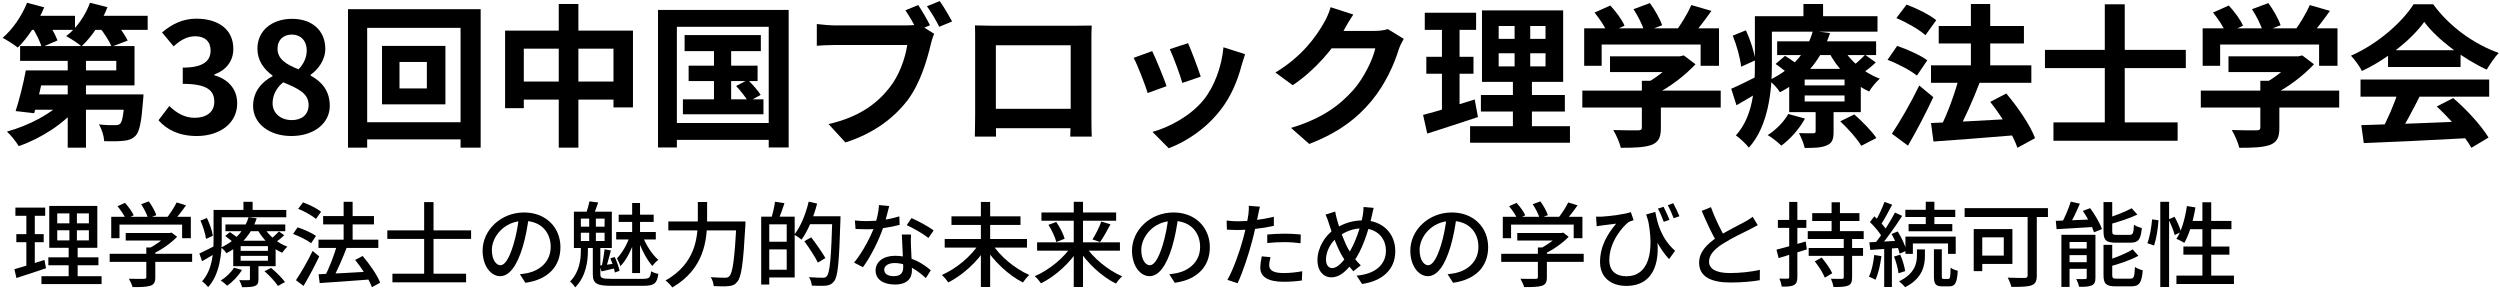 <svg width="646" height="75" viewBox="0 0 646 75" fill="none" xmlns="http://www.w3.org/2000/svg">
<path d="M9.31 18.187H30.046V15.736H5.194V11.902H34.76V22.061H9.31V18.187ZM6.673 18.187H11.467C10.708 21.943 9.669 26.37 8.83 29.256L4.036 28.702C4.955 25.896 6.033 21.666 6.673 18.187ZM8.351 24.394H33.522V28.347H7.152L8.351 24.394ZM32.283 24.394H37.078C37.078 24.394 37.038 25.5 36.958 26.093C36.558 31.351 36.079 33.92 35.08 35.027C34.201 35.936 33.242 36.253 32.003 36.371C30.885 36.529 28.967 36.529 26.929 36.49C26.849 35.106 26.29 33.327 25.571 32.142C27.249 32.339 28.927 32.379 29.646 32.339C30.285 32.339 30.645 32.3 31.044 31.983C31.604 31.43 31.963 29.532 32.283 24.947V24.394ZM17.5 12.811H22.215V38.15H17.5V12.811ZM16.541 25.817L20.257 27.398C16.661 31.865 10.628 35.778 4.835 37.755C4.156 36.608 2.797 34.909 1.798 33.999C7.432 32.458 13.505 29.295 16.541 25.817ZM6.793 4.075H19.378V7.712H6.793V4.075ZM22.654 4.075H38.156V7.712H22.654V4.075ZM6.992 0.715L11.427 1.901C9.789 5.814 7.112 9.847 4.595 12.297C3.716 11.586 1.798 10.36 0.68 9.767C3.277 7.593 5.634 4.115 6.992 0.715ZM23.253 0.715L27.768 1.861C26.25 5.775 23.653 9.57 21.056 11.981C20.177 11.191 18.219 9.926 17.101 9.333C19.778 7.317 22.055 4.036 23.253 0.715ZM8.271 6.961L12.106 5.34C13.145 6.882 14.344 9.056 14.863 10.44L10.788 12.218C10.388 10.795 9.31 8.621 8.271 6.961ZM25.611 6.921L29.566 5.538C30.845 7 32.323 9.056 33.002 10.479L28.847 12.06C28.288 10.677 26.889 8.503 25.611 6.921Z" fill="black"/>
<path d="M50.861 35.146C46.187 35.146 43.031 33.446 40.953 31.074L43.75 27.398C45.508 29.098 47.625 30.442 50.302 30.442C53.339 30.442 55.376 28.939 55.376 26.331C55.376 23.445 53.658 21.666 47.226 21.666V17.476C52.659 17.476 54.417 15.658 54.417 13.049C54.417 10.756 52.979 9.372 50.462 9.372C48.344 9.372 46.626 10.36 44.868 11.981L41.872 8.384C44.429 6.21 47.266 4.826 50.702 4.826C56.415 4.826 60.291 7.593 60.291 12.614C60.291 15.736 58.533 18.069 55.376 19.255V19.452C58.732 20.401 61.289 22.812 61.289 26.686C61.289 32.062 56.535 35.146 50.861 35.146Z" fill="black"/>
<path d="M75.267 35.146C69.594 35.146 65.398 31.944 65.398 27.358C65.398 23.603 67.716 21.113 70.433 19.689V19.531C68.195 17.911 66.517 15.658 66.517 12.574C66.517 7.87 70.313 4.866 75.467 4.866C80.701 4.866 84.057 7.949 84.057 12.614C84.057 15.539 82.179 17.95 80.261 19.334V19.531C82.978 20.994 85.216 23.326 85.216 27.358C85.216 31.786 81.22 35.146 75.267 35.146ZM77.145 17.911C78.583 16.409 79.262 14.748 79.262 13.009C79.262 10.598 77.784 8.937 75.347 8.937C73.309 8.937 71.711 10.242 71.711 12.574C71.711 15.302 74.028 16.685 77.145 17.911ZM75.387 31.035C77.944 31.035 79.742 29.651 79.742 27.121C79.742 24.077 76.985 22.852 73.189 21.271C71.551 22.536 70.433 24.512 70.433 26.686C70.433 29.335 72.63 31.035 75.387 31.035Z" fill="black"/>
<path d="M103.228 16.013V22.852H110.3V16.013H103.228ZM98.714 11.863H115.095V26.963H98.714V11.863ZM89.924 2.375H124.204V38.15H119.01V7.198H94.878V38.15H89.924V2.375ZM92.721 31.588H121.967V36.015H92.721V31.588Z" fill="black"/>
<path d="M130.517 7.91H163.558V27.754H158.524V12.574H135.351V27.951H130.517V7.91ZM133.034 21.073H161.321V25.738H133.034V21.073ZM144.381 1.031H149.455V38.15H144.381V1.031Z" fill="black"/>
<path d="M176.903 9.056H196.6V13.207H176.903V9.056ZM177.942 16.962H195.761V20.954H177.942V16.962ZM176.463 25.659H197.279V29.532H176.463V25.659ZM184.494 10.36H188.929V27.714H184.494V10.36ZM190.208 22.219L193.244 20.638C194.443 21.785 195.881 23.445 196.56 24.512L193.364 26.291C192.725 25.184 191.366 23.445 190.208 22.219ZM170.031 2.573H203.792V38.111H198.638V6.921H174.905V38.111H170.031V2.573ZM172.668 31.786H200.995V36.134H172.668V31.786Z" fill="black"/>
<path d="M237.273 1.308C238.272 2.81 239.59 5.063 240.309 6.526L236.993 7.91C236.194 6.249 234.996 4.233 233.957 2.652L237.273 1.308ZM242.827 0.28C243.865 1.743 245.264 4.115 246.023 5.538L242.707 6.921C241.868 5.301 240.629 3.087 239.51 1.624L242.827 0.28ZM241.388 8.74C241.029 9.491 240.709 10.637 240.509 11.467C239.59 15.341 237.832 21.508 234.516 25.896C230.88 30.639 225.567 34.553 218.455 36.806L214.1 32.062C222.011 30.244 226.525 26.805 229.722 22.812C232.399 19.531 233.917 15.025 234.436 11.625C232.039 11.625 218.814 11.625 215.818 11.625C214.02 11.625 212.102 11.744 211.063 11.823V6.21C212.262 6.368 214.499 6.566 215.818 6.566C218.814 6.566 232.079 6.566 234.316 6.566C235.115 6.566 236.394 6.526 237.433 6.249L241.388 8.74Z" fill="black"/>
<path d="M251.936 6.566C253.534 6.605 255.052 6.645 256.131 6.645C259.048 6.645 275.269 6.645 278.146 6.645C279.144 6.645 280.623 6.645 282.101 6.605C282.021 7.791 282.021 9.214 282.021 10.44C282.021 12.851 282.021 27.398 282.021 29.809C282.021 31.351 282.061 35.146 282.101 35.304H276.547C276.547 35.146 276.667 32.062 276.667 29.888C276.667 27.596 276.667 11.704 276.667 11.704H257.33C257.33 11.704 257.33 27.556 257.33 29.888C257.33 31.786 257.37 35.106 257.37 35.304H251.896C251.896 35.106 251.976 31.628 251.976 29.73C251.976 27.358 251.976 12.732 251.976 10.44C251.976 9.293 251.976 7.712 251.936 6.566ZM278.625 28.109V33.13H254.613V28.109H278.625Z" fill="black"/>
<path d="M306.992 11.151C307.751 12.811 309.709 17.99 310.268 19.808L305.514 21.429C304.995 19.531 303.237 14.748 302.278 12.693L306.992 11.151ZM321.735 13.997C321.296 15.302 321.056 16.132 320.816 16.922C319.777 20.915 318.059 25.026 315.342 28.465C311.627 33.248 306.673 36.529 301.998 38.308L297.803 34.078C302.158 32.892 307.751 29.888 311.027 25.777C313.744 22.457 315.702 17.199 316.142 12.218L321.735 13.997ZM297.723 13.207C298.722 15.223 300.68 20.045 301.439 22.259L296.564 24.038C295.925 21.943 293.887 16.646 292.928 14.946L297.723 13.207Z" fill="black"/>
<path d="M362.728 10.044C362.288 10.795 361.729 11.863 361.409 12.851C360.33 16.409 358.053 21.666 354.417 26.054C350.622 30.639 345.827 34.276 338.316 37.201L333.601 33.051C341.752 30.6 346.187 27.161 349.703 23.247C352.42 20.164 354.737 15.42 355.376 12.495H341.912L343.75 7.989C345.508 7.989 353.898 7.989 355.136 7.989C356.375 7.989 357.733 7.831 358.612 7.514L362.728 10.044ZM349.703 3.759C348.744 5.142 347.705 6.961 347.266 7.791C344.549 12.574 339.794 18.148 334.041 22.022L329.566 18.741C336.558 14.511 340.074 9.412 342.032 6.012C342.631 5.063 343.47 3.245 343.83 1.861L349.703 3.759Z" fill="black"/>
<path d="M387.259 13.76V17.16H399.365V13.76H387.259ZM387.259 6.724V10.044H399.365V6.724H387.259ZM382.944 2.692H403.92V21.152H382.944V2.692ZM382.664 24.552H404.359V28.821H382.664V24.552ZM379.868 32.616H405.678V36.885H379.868V32.616ZM368.161 3.285H381.426V7.712H368.161V3.285ZM368.561 14.669H380.747V19.057H368.561V14.669ZM367.722 29.691C371.158 28.821 376.272 27.24 381.066 25.698L381.905 30.244C377.431 31.746 372.636 33.288 368.801 34.513L367.722 29.691ZM372.596 5.024H377.151V29.335L372.596 30.046V5.024ZM391.374 4.391H395.41V19.294H395.849V34.632H390.935V19.294H391.374V4.391Z" fill="black"/>
<path d="M416.026 14.551H434.444V18.622H416.026V14.551ZM408.874 23.405H444.633V27.793H408.874V23.405ZM424.256 20.875H429.171V33.09C429.171 35.541 428.571 36.767 426.654 37.478C424.776 38.111 422.219 38.19 418.823 38.19C418.503 36.846 417.624 34.83 416.865 33.604C419.422 33.683 422.418 33.683 423.217 33.683C424.017 33.683 424.256 33.486 424.256 32.932V20.875ZM432.886 14.551H434.085L435.084 14.313L438.12 16.606C435.363 19.531 431.408 22.615 427.493 24.473C426.933 23.682 425.655 22.378 424.936 21.745C428.012 20.164 431.408 17.357 432.886 15.42V14.551ZM409.354 7.317H444.193V17.002H439.439V11.507H413.868V17.002H409.354V7.317ZM437.041 1.308L442.235 2.81C440.398 5.419 438.32 8.107 436.682 9.847L432.766 8.423C434.285 6.486 436.083 3.522 437.041 1.308ZM412.03 3.245L416.106 1.427C417.544 2.968 419.142 5.103 419.781 6.645L415.427 8.621C414.867 7.159 413.389 4.905 412.03 3.245ZM422.099 2.375L426.334 0.794C427.612 2.533 428.971 4.945 429.49 6.526L424.936 8.265C424.536 6.684 423.297 4.194 422.099 2.375Z" fill="black"/>
<path d="M459.216 10.677H484.786V14.234H459.216V10.677ZM458.816 16.527L461.253 14.432C462.692 15.302 464.57 16.646 465.528 17.555L462.931 19.887C462.053 18.938 460.255 17.515 458.816 16.527ZM475.517 31.351L479.153 29.572C481.19 31.351 483.667 33.881 484.866 35.66L480.951 37.676C479.952 35.936 477.555 33.248 475.517 31.351ZM466.328 24.67V26.212H476.636V24.67H466.328ZM466.328 20.559V22.061H476.636V20.559H466.328ZM462.332 17.792H480.831V28.979H462.332V17.792ZM462.092 29.453L466.407 30.639C464.969 33.288 462.572 35.976 460.295 37.636C459.535 36.846 457.817 35.502 456.779 34.909C458.896 33.565 460.934 31.509 462.092 29.453ZM481.949 14.155L484.706 16.132C483.428 17.397 481.83 18.543 480.631 19.294L478.234 17.476C479.392 16.646 481.03 15.104 481.949 14.155ZM476.036 12.179C477.914 15.618 481.63 18.82 485.745 20.322C484.826 21.113 483.588 22.615 482.988 23.642C478.553 21.627 474.718 17.713 472.48 13.286L476.036 12.179ZM469.164 27.556H473.799V34.078C473.799 36.015 473.439 37.004 471.961 37.597C470.563 38.19 468.765 38.229 466.328 38.229C466.088 37.043 465.409 35.462 464.849 34.395C466.328 34.474 468.006 34.434 468.525 34.434C469.004 34.434 469.164 34.316 469.164 33.92V27.556ZM468.445 7.989L472.88 8.542C470.922 14.59 467.167 20.085 459.935 23.84C459.336 22.812 458.017 21.389 457.058 20.757C463.731 17.634 467.167 12.772 468.445 7.989ZM455.74 4.194H485.146V8.186H455.74V4.194ZM453.462 4.194H457.857V16.962C457.857 23.326 456.978 32.576 451.904 38.15C451.225 37.241 449.467 35.581 448.548 34.988C453.063 30.007 453.462 22.615 453.462 16.962V4.194ZM466.008 1.031H471.082V6.605H466.008V1.031ZM447.749 9.214L451.145 7.831C452.304 10.321 453.343 13.562 453.582 15.578L449.907 17.239C449.707 15.144 448.788 11.784 447.749 9.214ZM447.35 22.931C449.227 22.14 451.824 20.836 454.581 19.452L455.66 23.05C453.383 24.473 450.985 25.896 448.708 27.2L447.35 22.931Z" fill="black"/>
<path d="M498.97 16.883H524.9V21.389H498.97V16.883ZM500.967 6.724H522.982V11.23H500.967V6.724ZM509.278 1.031H514.272V20.164H509.278V1.031ZM498.97 31.786C504.323 31.588 512.754 31.114 520.625 30.679V34.948C513.153 35.581 505.242 36.173 499.609 36.569L498.97 31.786ZM514.272 26.331L518.427 24.156C521.384 27.675 524.62 32.339 525.859 35.699L521.304 38.19C520.225 34.948 517.189 29.967 514.272 26.331ZM506.201 20.045L511.515 21.429C509.757 26.014 507.48 31.074 505.642 34.355L501.367 33.011C503.165 29.532 505.163 24.117 506.201 20.045ZM490.02 4.668L492.657 1.189C495.254 2.138 498.65 3.838 500.328 5.222L497.531 9.095C495.973 7.672 492.657 5.775 490.02 4.668ZM487.743 15.46L490.22 11.863C492.817 12.732 496.253 14.274 498.011 15.578L495.334 19.531C493.736 18.227 490.38 16.448 487.743 15.46ZM488.861 34.553C490.859 31.588 493.736 26.647 495.933 22.101L499.569 25.105C497.611 29.295 495.254 33.802 493.017 37.636L488.861 34.553Z" fill="black"/>
<path d="M530.613 31.628H562.696V36.371H530.613V31.628ZM528.416 12.89H564.813V17.594H528.416V12.89ZM543.878 1.11H549.032V34.948H543.878V1.11Z" fill="black"/>
<path d="M575.841 14.551H594.259V18.622H575.841V14.551ZM568.689 23.405H604.448V27.793H568.689V23.405ZM584.071 20.875H588.985V33.09C588.985 35.541 588.386 36.767 586.468 37.478C584.59 38.111 582.033 38.19 578.637 38.19C578.318 36.846 577.439 34.83 576.68 33.604C579.237 33.683 582.233 33.683 583.032 33.683C583.831 33.683 584.071 33.486 584.071 32.932V20.875ZM592.701 14.551H593.9L594.899 14.313L597.935 16.606C595.178 19.531 591.223 22.615 587.307 24.473C586.748 23.682 585.469 22.378 584.75 21.745C587.827 20.164 591.223 17.357 592.701 15.42V14.551ZM569.168 7.317H604.008V17.002H599.253V11.507H573.683V17.002H569.168V7.317ZM596.856 1.308L602.05 2.81C600.212 5.419 598.135 8.107 596.497 9.847L592.581 8.423C594.099 6.486 595.897 3.522 596.856 1.308ZM571.845 3.245L575.92 1.427C577.359 2.968 578.957 5.103 579.596 6.645L575.241 8.621C574.682 7.159 573.204 4.905 571.845 3.245ZM581.914 2.375L586.149 0.794C587.427 2.533 588.786 4.945 589.305 6.526L584.75 8.265C584.351 6.684 583.112 4.194 581.914 2.375Z" fill="black"/>
<path d="M610.161 32.339C617.313 32.142 628.42 31.746 638.488 31.311L638.328 35.66C628.54 36.213 617.992 36.687 610.8 36.964L610.161 32.339ZM609.961 20.559H643.203V24.986H609.961V20.559ZM617.073 12.969H635.811V17.318H617.073V12.969ZM619.75 23.445L625.223 24.947C623.346 28.663 621.188 32.774 619.39 35.422L615.195 34.039C616.833 31.153 618.751 26.765 619.75 23.445ZM629.658 27.517L633.893 25.342C637.489 28.386 641.205 32.537 643.043 35.541L638.608 38.19C636.93 35.185 633.094 30.679 629.658 27.517ZM626.422 5.656C623.186 10.163 616.953 15.223 610.321 18.346C609.761 17.199 608.483 15.42 607.484 14.393C614.316 11.428 620.709 5.775 623.665 1.11H628.739C632.974 6.921 639.327 11.428 645.68 13.681C644.521 14.867 643.442 16.567 642.563 17.99C636.57 15.223 629.818 10.242 626.422 5.656Z" fill="black"/>
<path d="M14.791 59.504V62.113H22.966V59.504H14.791ZM14.791 55.14V57.701H22.966V55.14H14.791ZM12.73 53.219H25.147V64.034H12.73V53.219ZM12.49 66.501H25.435V68.54H12.49V66.501ZM10.716 71.363H26.25V73.403H10.716V71.363ZM3.98 53.646H11.675V55.757H3.98V53.646ZM4.22 60.5H11.291V62.587H4.22V60.5ZM3.716 69.56C5.706 69.015 8.678 68.09 11.483 67.165L11.891 69.323C9.254 70.201 6.449 71.126 4.244 71.837L3.716 69.56ZM6.809 54.476H8.99V69.133L6.809 69.513V54.476ZM17.932 54.072H19.873V63.109H20.065V72.312H17.74V63.109H17.932V54.072Z" fill="black"/>
<path d="M32.483 60.215H44.014V62.16H32.483V60.215ZM28.336 65.576H49.647V67.663H28.336V65.576ZM37.805 63.939H40.13V71.648C40.13 72.905 39.818 73.521 38.812 73.853C37.805 74.162 36.366 74.185 34.257 74.185C34.089 73.569 33.657 72.62 33.298 72.027C35 72.075 36.702 72.075 37.205 72.051C37.685 72.051 37.805 71.932 37.805 71.6V63.939ZM43.294 60.215H43.846L44.325 60.097L45.763 61.188C44.133 62.872 41.688 64.603 39.363 65.647C39.099 65.267 38.5 64.651 38.14 64.342C40.082 63.441 42.264 61.828 43.294 60.642V60.215ZM28.743 56.017H49.311V61.544H47.058V58.033H30.877V61.544H28.743V56.017ZM45.644 52.317L48.065 53.053C47.01 54.571 45.739 56.183 44.757 57.227L42.911 56.516C43.87 55.377 45.02 53.598 45.644 52.317ZM30.373 53.29L32.291 52.412C33.178 53.385 34.161 54.713 34.544 55.638L32.507 56.587C32.147 55.685 31.212 54.31 30.373 53.29ZM36.462 52.768L38.452 52.033C39.243 53.124 40.082 54.618 40.394 55.59L38.26 56.421C37.996 55.424 37.229 53.907 36.462 52.768Z" fill="black"/>
<path d="M58.253 58.01H73.715V59.741H58.253V58.01ZM58.205 60.974L59.404 59.978C60.267 60.524 61.369 61.354 61.945 61.923L60.674 63.038C60.147 62.469 59.068 61.591 58.205 60.974ZM68.345 70.082L70.047 69.228C71.342 70.296 72.9 71.837 73.643 72.881L71.821 73.877C71.15 72.834 69.64 71.221 68.345 70.082ZM62.184 66.121V67.378H69.232V66.121H62.184ZM62.184 63.607V64.817H69.232V63.607H62.184ZM60.267 62.208H71.222V68.778H60.267V62.208ZM60.458 69.181L62.52 69.75C61.609 71.292 60.099 72.857 58.708 73.83C58.349 73.45 57.534 72.786 57.03 72.501C58.373 71.671 59.691 70.438 60.458 69.181ZM72.085 59.812L73.451 60.785C72.684 61.544 71.725 62.279 70.982 62.753L69.808 61.876C70.527 61.354 71.534 60.405 72.085 59.812ZM68.201 58.697C69.376 60.832 71.749 62.825 74.266 63.749C73.811 64.129 73.236 64.841 72.924 65.315C70.287 64.176 67.866 61.828 66.499 59.243L68.201 58.697ZM64.582 67.995H66.787V72.146C66.787 73.118 66.595 73.616 65.828 73.901C65.109 74.185 64.054 74.209 62.544 74.209C62.424 73.64 62.089 72.905 61.825 72.383C62.88 72.43 63.886 72.406 64.198 72.406C64.51 72.406 64.582 72.312 64.582 72.075V67.995ZM64.222 56.136L66.332 56.421C65.205 59.883 62.856 63.228 58.493 65.433C58.205 64.935 57.582 64.271 57.102 63.963C61.202 62.066 63.407 59.006 64.222 56.136ZM56.287 54.239H73.979V56.136H56.287V54.239ZM55.184 54.239H57.294V61.876C57.294 65.6 56.791 70.865 53.794 74.185C53.459 73.758 52.644 72.976 52.212 72.691C54.921 69.655 55.184 65.267 55.184 61.876V54.239ZM62.904 52.151H65.277V55.33H62.904V52.151ZM51.804 56.99L53.459 56.326C54.202 57.82 54.849 59.741 54.993 60.927L53.243 61.733C53.075 60.5 52.476 58.508 51.804 56.99ZM51.517 65.505C52.62 65.007 54.13 64.224 55.76 63.394L56.263 65.101C54.921 65.931 53.53 66.762 52.212 67.497L51.517 65.505Z" fill="black"/>
<path d="M82.297 61.923H97.759V64.058H82.297V61.923ZM83.496 55.828H96.632V57.986H83.496V55.828ZM88.794 52.151H91.119V63.465H88.794V52.151ZM82.321 70.865C85.557 70.746 90.711 70.462 95.554 70.177V72.217C90.927 72.573 86.013 72.928 82.609 73.142L82.321 70.865ZM91.766 67.165L93.708 66.145C95.506 68.256 97.472 71.078 98.239 73.047L96.105 74.209C95.41 72.288 93.54 69.323 91.766 67.165ZM87.068 63.394L89.561 64.058C88.506 66.809 87.091 70.058 85.941 72.122L83.927 71.458C85.054 69.299 86.372 65.884 87.068 63.394ZM77.047 53.954L78.294 52.294C79.9 52.863 81.938 53.883 82.968 54.713L81.65 56.563C80.667 55.733 78.677 54.594 77.047 53.954ZM75.729 60.453L76.903 58.745C78.51 59.267 80.571 60.192 81.65 60.951L80.403 62.848C79.397 62.066 77.359 61.046 75.729 60.453ZM76.472 72.406C77.694 70.604 79.468 67.544 80.787 64.841L82.489 66.264C81.29 68.778 79.78 71.624 78.438 73.877L76.472 72.406Z" fill="black"/>
<path d="M101.403 70.723H120.437V72.952H101.403V70.723ZM100.084 59.528H121.731V61.733H100.084V59.528ZM109.601 52.222H112.023V72.335H109.601V52.222Z" fill="black"/>
<path d="M136.642 55.97C136.33 58.413 135.851 61.188 135.06 63.821C133.598 68.659 131.632 71.363 129.235 71.363C126.861 71.363 124.704 68.73 124.704 64.769C124.704 59.48 129.402 54.903 135.42 54.903C141.173 54.903 144.817 58.887 144.817 63.868C144.817 68.849 141.604 72.264 135.755 73.071L134.341 70.865C135.18 70.77 135.875 70.651 136.474 70.533C139.543 69.821 142.3 67.592 142.3 63.773C142.3 60.002 139.782 57.085 135.372 57.085C130.17 57.085 127.101 61.283 127.101 64.556C127.101 67.284 128.3 68.54 129.307 68.54C130.385 68.54 131.512 66.975 132.639 63.322C133.334 61.069 133.861 58.365 134.101 55.899L136.642 55.97Z" fill="black"/>
<path d="M163.347 52.46H165.385V70.556H163.347V52.46ZM159.871 55.472H168.909V57.346H159.871V55.472ZM159.224 59.955H169.46V61.876H159.224V59.955ZM162.724 61.093L164.138 61.662C163.347 64.153 161.909 67.212 160.303 68.778C160.135 68.185 159.703 67.284 159.416 66.762C160.686 65.505 162.101 63.062 162.724 61.093ZM166.08 61.093C166.943 63.322 168.573 65.86 170.107 67.141C169.628 67.497 168.933 68.209 168.573 68.73C167.111 67.117 165.577 64.153 164.762 61.544L166.08 61.093ZM153.183 63.204H155.125V70.817C155.125 71.837 155.508 72.051 157.929 72.051C159.008 72.051 164.666 72.051 166.104 72.051C167.782 72.051 168.07 71.742 168.238 70.106C168.741 70.391 169.556 70.675 170.107 70.77C169.796 73.213 169.077 73.853 166.224 73.853C165.337 73.853 158.792 73.853 157.977 73.853C154.19 73.853 153.183 73.26 153.183 70.817V63.204ZM150.091 60.144V62.279H156.227V60.144H150.091ZM150.091 56.492V58.579H156.227V56.492H150.091ZM148.293 54.689H158.097V64.082H148.293V54.689ZM152.248 55.567H153.974V63.109H152.248V55.567ZM157.714 66.762L158.84 66.406C159.392 67.568 159.919 69.015 160.087 69.964L158.888 70.414C158.721 69.466 158.217 67.924 157.714 66.762ZM152.32 52.033L154.573 52.317C154.166 53.503 153.758 54.642 153.399 55.448L151.457 55.116C151.769 54.239 152.152 52.934 152.32 52.033ZM156.227 64.414L157.858 64.722C157.426 66.264 156.971 68.114 156.587 69.252L155.436 68.944C155.748 67.71 156.084 65.742 156.227 64.414ZM154.933 68.612C156.084 68.517 157.474 68.303 159.056 68.09L159.128 69.276C157.81 69.584 156.611 69.845 155.436 70.13L154.933 68.612ZM150.091 63.631H151.912V64.841C151.912 67.331 151.481 71.41 148.628 74.257C148.341 73.782 147.741 73.071 147.31 72.739C149.779 70.248 150.091 66.928 150.091 64.793V63.631Z" fill="black"/>
<path d="M172.696 57.227H191.203V59.528H172.696V57.227ZM190.292 57.227H192.641C192.641 57.227 192.617 58.033 192.593 58.365C192.066 68.042 191.586 71.6 190.508 72.81C189.884 73.616 189.261 73.83 188.278 73.924C187.415 74.043 185.905 73.996 184.419 73.924C184.395 73.26 184.083 72.264 183.652 71.624C185.234 71.742 186.72 71.766 187.343 71.766C187.847 71.766 188.134 71.695 188.446 71.387C189.333 70.556 189.836 66.833 190.292 57.701V57.227ZM180.32 52.199H182.717V56.658C182.717 62.042 181.998 69.466 173.727 74.28C173.368 73.735 172.529 72.881 171.977 72.478C179.72 68.09 180.32 61.425 180.32 56.658V52.199Z" fill="black"/>
<path d="M198.035 55.994H205.346V71.695H198.035V69.703H203.285V57.962H198.035V55.994ZM196.693 55.994H198.778V73.521H196.693V55.994ZM197.915 62.469H204.316V64.437H197.915V62.469ZM200.264 52.128L202.71 52.507C202.206 54.049 201.607 55.709 201.127 56.8L199.305 56.373C199.689 55.187 200.097 53.385 200.264 52.128ZM208.655 55.875H215.87V57.939H208.655V55.875ZM215.079 55.875H217.189C217.189 55.875 217.189 56.658 217.165 56.942C216.829 67.734 216.518 71.458 215.535 72.667C214.959 73.45 214.36 73.687 213.449 73.806C212.586 73.901 211.148 73.853 209.781 73.806C209.733 73.165 209.446 72.217 209.038 71.624C210.596 71.742 212.035 71.766 212.61 71.766C213.09 71.766 213.377 71.695 213.641 71.363C214.432 70.533 214.792 66.525 215.079 56.326V55.875ZM208.966 52.104L211.148 52.602C210.237 56.136 208.751 59.67 207.12 61.923C206.713 61.567 205.778 60.927 205.251 60.642C206.881 58.579 208.199 55.33 208.966 52.104ZM207.84 62.326L209.614 61.33C210.884 62.99 212.514 65.291 213.281 66.691L211.34 67.853C210.644 66.406 209.086 64.058 207.84 62.326Z" fill="black"/>
<path d="M220.904 56.966C221.863 57.085 222.99 57.132 223.949 57.132C226.706 57.132 229.822 56.729 232.387 55.899L232.459 58.105C230.23 58.697 226.945 59.267 223.973 59.243C223.038 59.243 222.031 59.219 221.072 59.172L220.904 56.966ZM229.774 53.242C229.463 54.428 228.911 56.705 228.312 58.532C227.185 61.947 225.004 66.311 222.99 69.039L220.689 67.853C222.822 65.315 225.028 61.141 225.987 58.437C226.538 56.847 227.065 54.713 227.137 52.981L229.774 53.242ZM235.408 60.595C235.336 61.567 235.36 62.421 235.384 63.346C235.432 64.841 235.647 68.398 235.647 69.869C235.647 71.909 234.425 73.521 231.26 73.521C228.48 73.521 226.25 72.359 226.25 69.892C226.25 67.639 228.288 66.098 231.26 66.098C235.36 66.098 238.524 68.114 240.514 69.845L239.243 71.861C237.445 70.248 234.712 67.971 231.141 67.971C229.534 67.971 228.48 68.707 228.48 69.679C228.48 70.675 229.319 71.363 230.949 71.363C232.795 71.363 233.394 70.391 233.394 69.086C233.394 67.45 233.13 63.157 233.034 60.595H235.408ZM239.914 61.496C238.572 60.405 235.911 58.911 234.305 58.176L235.528 56.349C237.254 57.085 240.082 58.65 241.257 59.528L239.914 61.496Z" fill="black"/>
<path d="M244.11 61.757H265.373V63.987H244.11V61.757ZM245.86 55.899H263.695V58.128H245.86V55.899ZM253.459 52.175H255.856V74.162H253.459V52.175ZM252.979 62.99L254.945 63.797C252.668 67.568 248.784 71.078 245.044 72.976C244.661 72.407 243.918 71.529 243.366 71.055C247.058 69.466 250.966 66.216 252.979 62.99ZM256.359 62.99C258.373 66.216 262.304 69.466 265.972 71.055C265.445 71.505 264.702 72.406 264.318 72.999C260.602 71.102 256.767 67.521 254.466 63.797L256.359 62.99Z" fill="black"/>
<path d="M267.986 62.611H289.393V64.769H267.986V62.611ZM269.113 54.903H288.41V57.037H269.113V54.903ZM277.455 52.151H279.852V74.162H277.455V52.151ZM284.575 57.251L286.948 57.962C286.085 59.599 285.078 61.401 284.263 62.54L282.297 61.876C283.088 60.642 284.071 58.674 284.575 57.251ZM270.911 58.105L272.924 57.346C273.859 58.697 274.794 60.5 275.106 61.686L272.948 62.54C272.684 61.354 271.797 59.48 270.911 58.105ZM276.975 63.465L278.821 64.2C276.544 67.924 272.684 71.387 268.993 73.213C268.633 72.667 267.914 71.814 267.387 71.363C271.054 69.798 274.962 66.619 276.975 63.465ZM280.404 63.489C282.417 66.643 286.325 69.845 289.968 71.41C289.441 71.861 288.722 72.715 288.362 73.284C284.671 71.458 280.835 67.9 278.558 64.224L280.404 63.489Z" fill="black"/>
<path d="M304.448 55.97C304.136 58.413 303.657 61.188 302.865 63.821C301.403 68.659 299.437 71.363 297.04 71.363C294.667 71.363 292.509 68.73 292.509 64.769C292.509 59.48 297.208 54.903 303.225 54.903C308.978 54.903 312.622 58.887 312.622 63.868C312.622 68.849 309.41 72.264 303.561 73.071L302.146 70.865C302.985 70.77 303.681 70.651 304.28 70.533C307.348 69.821 310.105 67.592 310.105 63.773C310.105 60.002 307.588 57.085 303.177 57.085C297.975 57.085 294.907 61.283 294.907 64.556C294.907 67.284 296.105 68.54 297.112 68.54C298.191 68.54 299.318 66.975 300.444 63.322C301.139 61.069 301.667 58.365 301.907 55.899L304.448 55.97Z" fill="black"/>
<path d="M325.567 53.408C325.399 53.978 325.208 54.95 325.112 55.448C324.752 57.108 324.201 59.883 323.553 62.279C322.69 65.623 321.084 70.485 319.79 73.189L317.153 72.312C318.591 69.892 320.341 65.007 321.228 61.662C321.828 59.456 322.427 56.634 322.595 55.33C322.69 54.571 322.738 53.693 322.667 53.171L325.567 53.408ZM319.91 57.18C322.667 57.18 326.119 56.753 329.163 56.017V58.365C326.19 59.03 322.499 59.433 319.862 59.433C318.759 59.433 317.896 59.385 317.033 59.338L316.961 56.99C318.136 57.132 318.975 57.18 319.91 57.18ZM327.461 60.595C328.755 60.476 330.41 60.382 331.944 60.382C333.334 60.382 334.773 60.453 336.115 60.595L336.067 62.848C334.844 62.706 333.406 62.564 331.992 62.564C330.434 62.564 328.947 62.635 327.461 62.801V60.595ZM328.3 66.453C328.108 67.189 327.964 67.948 327.964 68.517C327.964 69.608 328.636 70.556 331.68 70.556C333.262 70.556 334.916 70.391 336.499 70.082L336.403 72.478C335.084 72.667 333.478 72.81 331.656 72.81C327.773 72.81 325.663 71.576 325.663 69.205C325.663 68.209 325.855 67.212 326.047 66.24L328.3 66.453Z" fill="black"/>
<path d="M354.957 53.717C354.765 54.333 354.598 55.306 354.478 55.804C353.543 59.86 351.913 64.793 349.827 67.521C347.837 70.13 346.183 71.671 343.978 71.671C342.084 71.671 340.43 70.106 340.43 67.212C340.43 64.153 342.276 60.88 344.937 59.148C347.382 57.559 349.779 56.942 352.272 56.942C357.091 56.942 360.543 60.144 360.543 64.912C360.543 69.774 357.043 72.644 351.961 73.379L350.546 71.221C355.652 70.794 358.121 68.161 358.121 64.793C358.121 61.425 355.724 59.006 352.033 59.006C349.635 59.006 347.622 59.836 345.824 61.141C343.858 62.54 342.635 64.983 342.635 67.023C342.635 68.422 343.259 69.276 344.242 69.276C345.656 69.276 347.19 67.473 348.413 65.576C350.115 63.038 351.625 58.697 352.176 55.472C352.272 54.903 352.344 54.025 352.344 53.48L354.957 53.717ZM345.009 54.666C345.128 55.377 345.32 56.16 345.512 56.847C346.183 59.291 347.502 62.943 348.557 64.627C349.372 65.955 350.474 67.497 351.625 68.564L349.707 70.082C348.748 69.039 347.933 67.995 347.094 66.596C345.8 64.627 344.385 60.927 343.379 57.725C343.139 56.942 342.875 56.16 342.516 55.448L345.009 54.666Z" fill="black"/>
<path d="M376.364 55.97C376.053 58.413 375.573 61.188 374.782 63.821C373.32 68.659 371.354 71.363 368.957 71.363C366.584 71.363 364.426 68.73 364.426 64.769C364.426 59.48 369.125 54.903 375.142 54.903C380.895 54.903 384.539 58.887 384.539 63.868C384.539 68.849 381.327 72.264 375.477 73.071L374.063 70.865C374.902 70.77 375.597 70.651 376.197 70.533C379.265 69.821 382.022 67.592 382.022 63.773C382.022 60.002 379.505 57.085 375.094 57.085C369.892 57.085 366.823 61.283 366.823 64.556C366.823 67.284 368.022 68.54 369.029 68.54C370.108 68.54 371.234 66.975 372.361 63.322C373.056 61.069 373.584 58.365 373.823 55.899L376.364 55.97Z" fill="black"/>
<path d="M392.066 60.215H403.597V62.16H392.066V60.215ZM387.919 65.576H409.23V67.663H387.919V65.576ZM397.388 63.939H399.713V71.648C399.713 72.905 399.402 73.521 398.395 73.853C397.388 74.162 395.95 74.185 393.84 74.185C393.672 73.569 393.241 72.62 392.881 72.027C394.583 72.075 396.285 72.075 396.789 72.051C397.268 72.051 397.388 71.932 397.388 71.6V63.939ZM402.878 60.215H403.429L403.908 60.097L405.347 61.188C403.717 62.872 401.271 64.603 398.946 65.647C398.682 65.267 398.083 64.651 397.724 64.342C399.665 63.441 401.847 61.828 402.878 60.642V60.215ZM388.326 56.017H408.895V61.544H406.641V58.033H390.46V61.544H388.326V56.017ZM405.227 52.317L407.648 53.053C406.593 54.571 405.323 56.183 404.34 57.227L402.494 56.516C403.453 55.377 404.604 53.598 405.227 52.317ZM389.957 53.29L391.874 52.412C392.761 53.385 393.744 54.713 394.128 55.638L392.09 56.587C391.731 55.685 390.796 54.31 389.957 53.29ZM396.046 52.768L398.035 52.033C398.826 53.124 399.665 54.618 399.977 55.59L397.843 56.421C397.58 55.424 396.813 53.907 396.046 52.768Z" fill="black"/>
<path d="M427.737 54.76C428.24 57.678 429.247 61.591 432.843 64.817L431.285 66.951C428.648 64.129 426.898 60.405 425.363 55.424L427.737 54.76ZM412.419 55.994C412.802 56.017 413.282 56.017 413.737 55.994C415.918 55.875 419.946 55.353 421.408 54.808L422.127 56.895C421.792 57.014 421.24 57.18 420.881 57.346C419.323 58.508 415.847 62.445 415.847 67.189C415.847 70.296 417.884 71.387 420.281 71.387C425.867 71.387 427.689 65.386 425.723 56.207L427.929 59.978C429.199 66.596 427.953 73.877 420.233 73.877C416.422 73.877 413.449 71.79 413.449 67.71C413.449 63.536 415.463 60.358 417.62 57.796C416.542 57.939 414.768 58.152 413.977 58.247C413.497 58.318 413.114 58.365 412.586 58.46L412.419 55.994ZM429.87 53.432C430.326 54.357 431.021 55.828 431.405 56.8L429.918 57.322C429.511 56.231 428.935 54.855 428.408 53.907L429.87 53.432ZM432.363 52.507C432.891 53.432 433.562 54.903 433.97 55.875L432.483 56.397C432.076 55.33 431.476 53.954 430.949 53.029L432.363 52.507Z" fill="black"/>
<path d="M454.202 58.176C453.579 58.532 452.908 58.887 452.116 59.291C450.558 60.073 447.37 61.567 445.093 63.038C442.959 64.414 441.617 65.884 441.617 67.615C441.617 69.466 443.415 70.556 447.01 70.556C449.551 70.556 452.764 70.225 454.753 69.726L454.729 72.406C452.812 72.739 450.151 72.999 447.106 72.999C442.48 72.999 439.052 71.671 439.052 67.9C439.052 65.125 441.017 63.062 443.846 61.212C446.219 59.646 449.432 58.128 450.942 57.275C451.733 56.824 452.332 56.468 452.884 56.017L454.202 58.176ZM442.096 53.527C443.223 56.61 444.709 59.528 445.836 61.472L443.726 62.706C442.456 60.666 441.017 57.512 439.723 54.499L442.096 53.527Z" fill="black"/>
<path d="M468.274 55.069H480.476V57.108H468.274V55.069ZM467.363 64.082H481.411V66.121H467.363V64.082ZM467.123 59.717H481.578V61.757H467.123V59.717ZM473.284 52.27H475.441V60.785H473.284V52.27ZM476.424 61.378H478.582V71.671C478.582 72.881 478.342 73.474 477.527 73.806C476.76 74.138 475.537 74.162 473.763 74.162C473.691 73.545 473.38 72.644 473.116 72.027C474.339 72.075 475.609 72.075 475.945 72.051C476.328 72.051 476.424 71.956 476.424 71.624V61.378ZM468.945 67.544L470.719 66.548C471.75 67.781 472.948 69.466 473.452 70.604L471.534 71.742C471.102 70.604 469.976 68.825 468.945 67.544ZM459.044 64.508C460.962 64.034 463.839 63.228 466.596 62.398L466.883 64.437C464.366 65.244 461.681 66.05 459.596 66.691L459.044 64.508ZM459.404 56.824H466.764V58.887H459.404V56.824ZM462.329 52.175H464.438V71.6C464.438 72.715 464.198 73.308 463.551 73.664C462.904 73.996 461.921 74.091 460.411 74.067C460.339 73.521 460.075 72.596 459.788 71.98C460.747 72.027 461.633 72.027 461.921 72.003C462.209 72.003 462.329 71.909 462.329 71.576V52.175Z" fill="black"/>
<path d="M497.616 52.128H499.845V58.816H497.616V52.128ZM492.342 54.215H505.239V56.065H492.342V54.215ZM493.181 57.891H504.472V59.765H493.181V57.891ZM492.366 61.141H505.359V65.6H503.369V62.919H494.284V65.6H492.366V61.141ZM499.725 64.414H501.763V71.363C501.763 71.98 501.835 72.075 502.266 72.075C502.434 72.075 503.225 72.075 503.465 72.075C503.873 72.075 503.992 71.695 504.04 69.157C504.448 69.513 505.311 69.821 505.886 69.987C505.694 73.165 505.167 73.996 503.681 73.996C503.345 73.996 502.266 73.996 501.931 73.996C500.133 73.996 499.725 73.379 499.725 71.363V64.414ZM495.338 64.437H497.4V66.121C497.4 68.517 496.825 71.956 492.27 74.209C491.934 73.758 491.215 73.094 490.712 72.691C494.859 70.723 495.338 67.876 495.338 66.05V64.437ZM486.948 52.175L488.938 52.887C488.003 54.666 486.876 56.8 485.965 58.128L484.431 57.488C485.294 56.089 486.373 53.788 486.948 52.175ZM489.657 54.926L491.527 55.78C489.825 58.413 487.5 61.757 485.678 63.797L484.335 63.062C486.133 60.951 488.363 57.441 489.657 54.926ZM483.185 57.369L484.335 55.899C485.606 57.037 487.068 58.603 487.667 59.717L486.421 61.401C485.845 60.263 484.431 58.579 483.185 57.369ZM488.77 60.453L490.376 59.812C491.359 61.378 492.318 63.441 492.63 64.769L490.88 65.552C490.592 64.2 489.705 62.066 488.77 60.453ZM483.041 62.611C485.15 62.516 488.195 62.35 491.191 62.184L491.215 64.034C488.386 64.248 485.486 64.437 483.28 64.58L483.041 62.611ZM489.417 66.287L491.023 65.813C491.647 67.165 492.126 68.92 492.294 70.058L490.568 70.604C490.448 69.442 489.969 67.663 489.417 66.287ZM484.311 65.884L486.157 66.192C485.869 68.469 485.342 70.77 484.623 72.288C484.239 72.051 483.376 71.671 482.921 71.481C483.664 70.058 484.071 67.924 484.311 65.884ZM486.876 63.56H488.866V74.162H486.876V63.56Z" fill="black"/>
<path d="M523.937 54.452H526.31V71.173C526.31 72.644 525.951 73.355 524.92 73.735C523.865 74.114 522.163 74.138 519.742 74.138C519.598 73.474 519.143 72.383 518.783 71.742C520.629 71.837 522.643 71.814 523.218 71.814C523.769 71.79 523.937 71.624 523.937 71.126V54.452ZM510.009 59.196H512.215V70.058H510.009V59.196ZM510.944 59.196H520.006V68.209H510.944V66.05H517.776V61.33H510.944V59.196ZM507.66 53.788H529.187V56.065H507.66V53.788Z" fill="black"/>
<path d="M535.084 52.104L537.434 52.626C536.571 54.689 535.468 56.99 534.533 58.484L532.567 57.962C533.478 56.397 534.533 53.907 535.084 52.104ZM531.225 57.061C533.766 56.99 537.625 56.824 541.365 56.658L541.341 58.626C537.793 58.864 534.077 59.053 531.417 59.219L531.225 57.061ZM532.663 60.666H540.286V62.54H534.773V74.138H532.663V60.666ZM539.208 60.666H541.461V71.766C541.461 72.81 541.245 73.403 540.526 73.735C539.783 74.091 538.728 74.114 537.242 74.114C537.122 73.521 536.786 72.644 536.499 72.098C537.506 72.146 538.488 72.122 538.824 72.098C539.136 72.098 539.208 72.027 539.208 71.719V60.666ZM533.646 64.224H540.454V65.931H533.646V64.224ZM533.646 67.758H540.454V69.466H533.646V67.758ZM543.547 52.222H545.8V59.765C545.8 60.547 545.992 60.69 546.999 60.69C547.454 60.69 549.683 60.69 550.283 60.69C551.146 60.69 551.314 60.31 551.409 58.057C551.889 58.437 552.8 58.769 553.447 58.911C553.183 61.9 552.56 62.706 550.498 62.706C549.947 62.706 547.238 62.706 546.735 62.706C544.194 62.706 543.547 62.042 543.547 59.789V52.222ZM550.834 53.812L552.296 55.448C550.211 56.444 547.382 57.346 544.961 58.01C544.841 57.559 544.553 56.895 544.29 56.444C546.591 55.733 549.228 54.689 550.834 53.812ZM543.547 63.275H545.8V71.055C545.8 71.885 545.992 72.003 547.047 72.003C547.502 72.003 549.827 72.003 550.451 72.003C551.409 72.003 551.553 71.576 551.673 68.991C552.177 69.347 553.064 69.703 553.687 69.845C553.423 73.094 552.8 73.996 550.666 73.996C550.091 73.996 547.31 73.996 546.759 73.996C544.218 73.996 543.547 73.332 543.547 71.078V63.275ZM551.074 64.437L552.56 66.098C550.475 67.26 547.478 68.232 544.937 68.92C544.841 68.493 544.505 67.781 544.266 67.331C546.687 66.596 549.444 65.481 551.074 64.437ZM538.201 54.499L540.095 53.788C541.317 55.448 542.636 57.678 543.139 59.196L541.101 60.026C540.646 58.555 539.399 56.231 538.201 54.499Z" fill="black"/>
<path d="M558.218 52.151H560.495V74.162H558.218V52.151ZM556.108 56.681L557.762 56.919C557.642 58.911 557.211 61.686 556.611 63.441L554.885 62.848C555.509 61.259 555.94 58.626 556.108 56.681ZM560.351 56.681L561.909 56.017C562.604 57.275 563.324 58.935 563.587 59.931L561.933 60.737C561.694 59.694 560.998 57.986 560.351 56.681ZM565.098 53.242L567.303 53.598C566.728 57.085 565.721 60.524 564.426 62.753C563.971 62.445 562.94 61.947 562.389 61.71C563.755 59.67 564.618 56.444 565.098 53.242ZM565.481 57.085H576.604V59.219H564.81L565.481 57.085ZM569.101 52.27H571.378V72.454H569.101V52.27ZM564.187 63.702H576.077V65.813H564.187V63.702ZM562.389 71.221H577.251V73.379H562.389V71.221Z" fill="black"/>
</svg>
